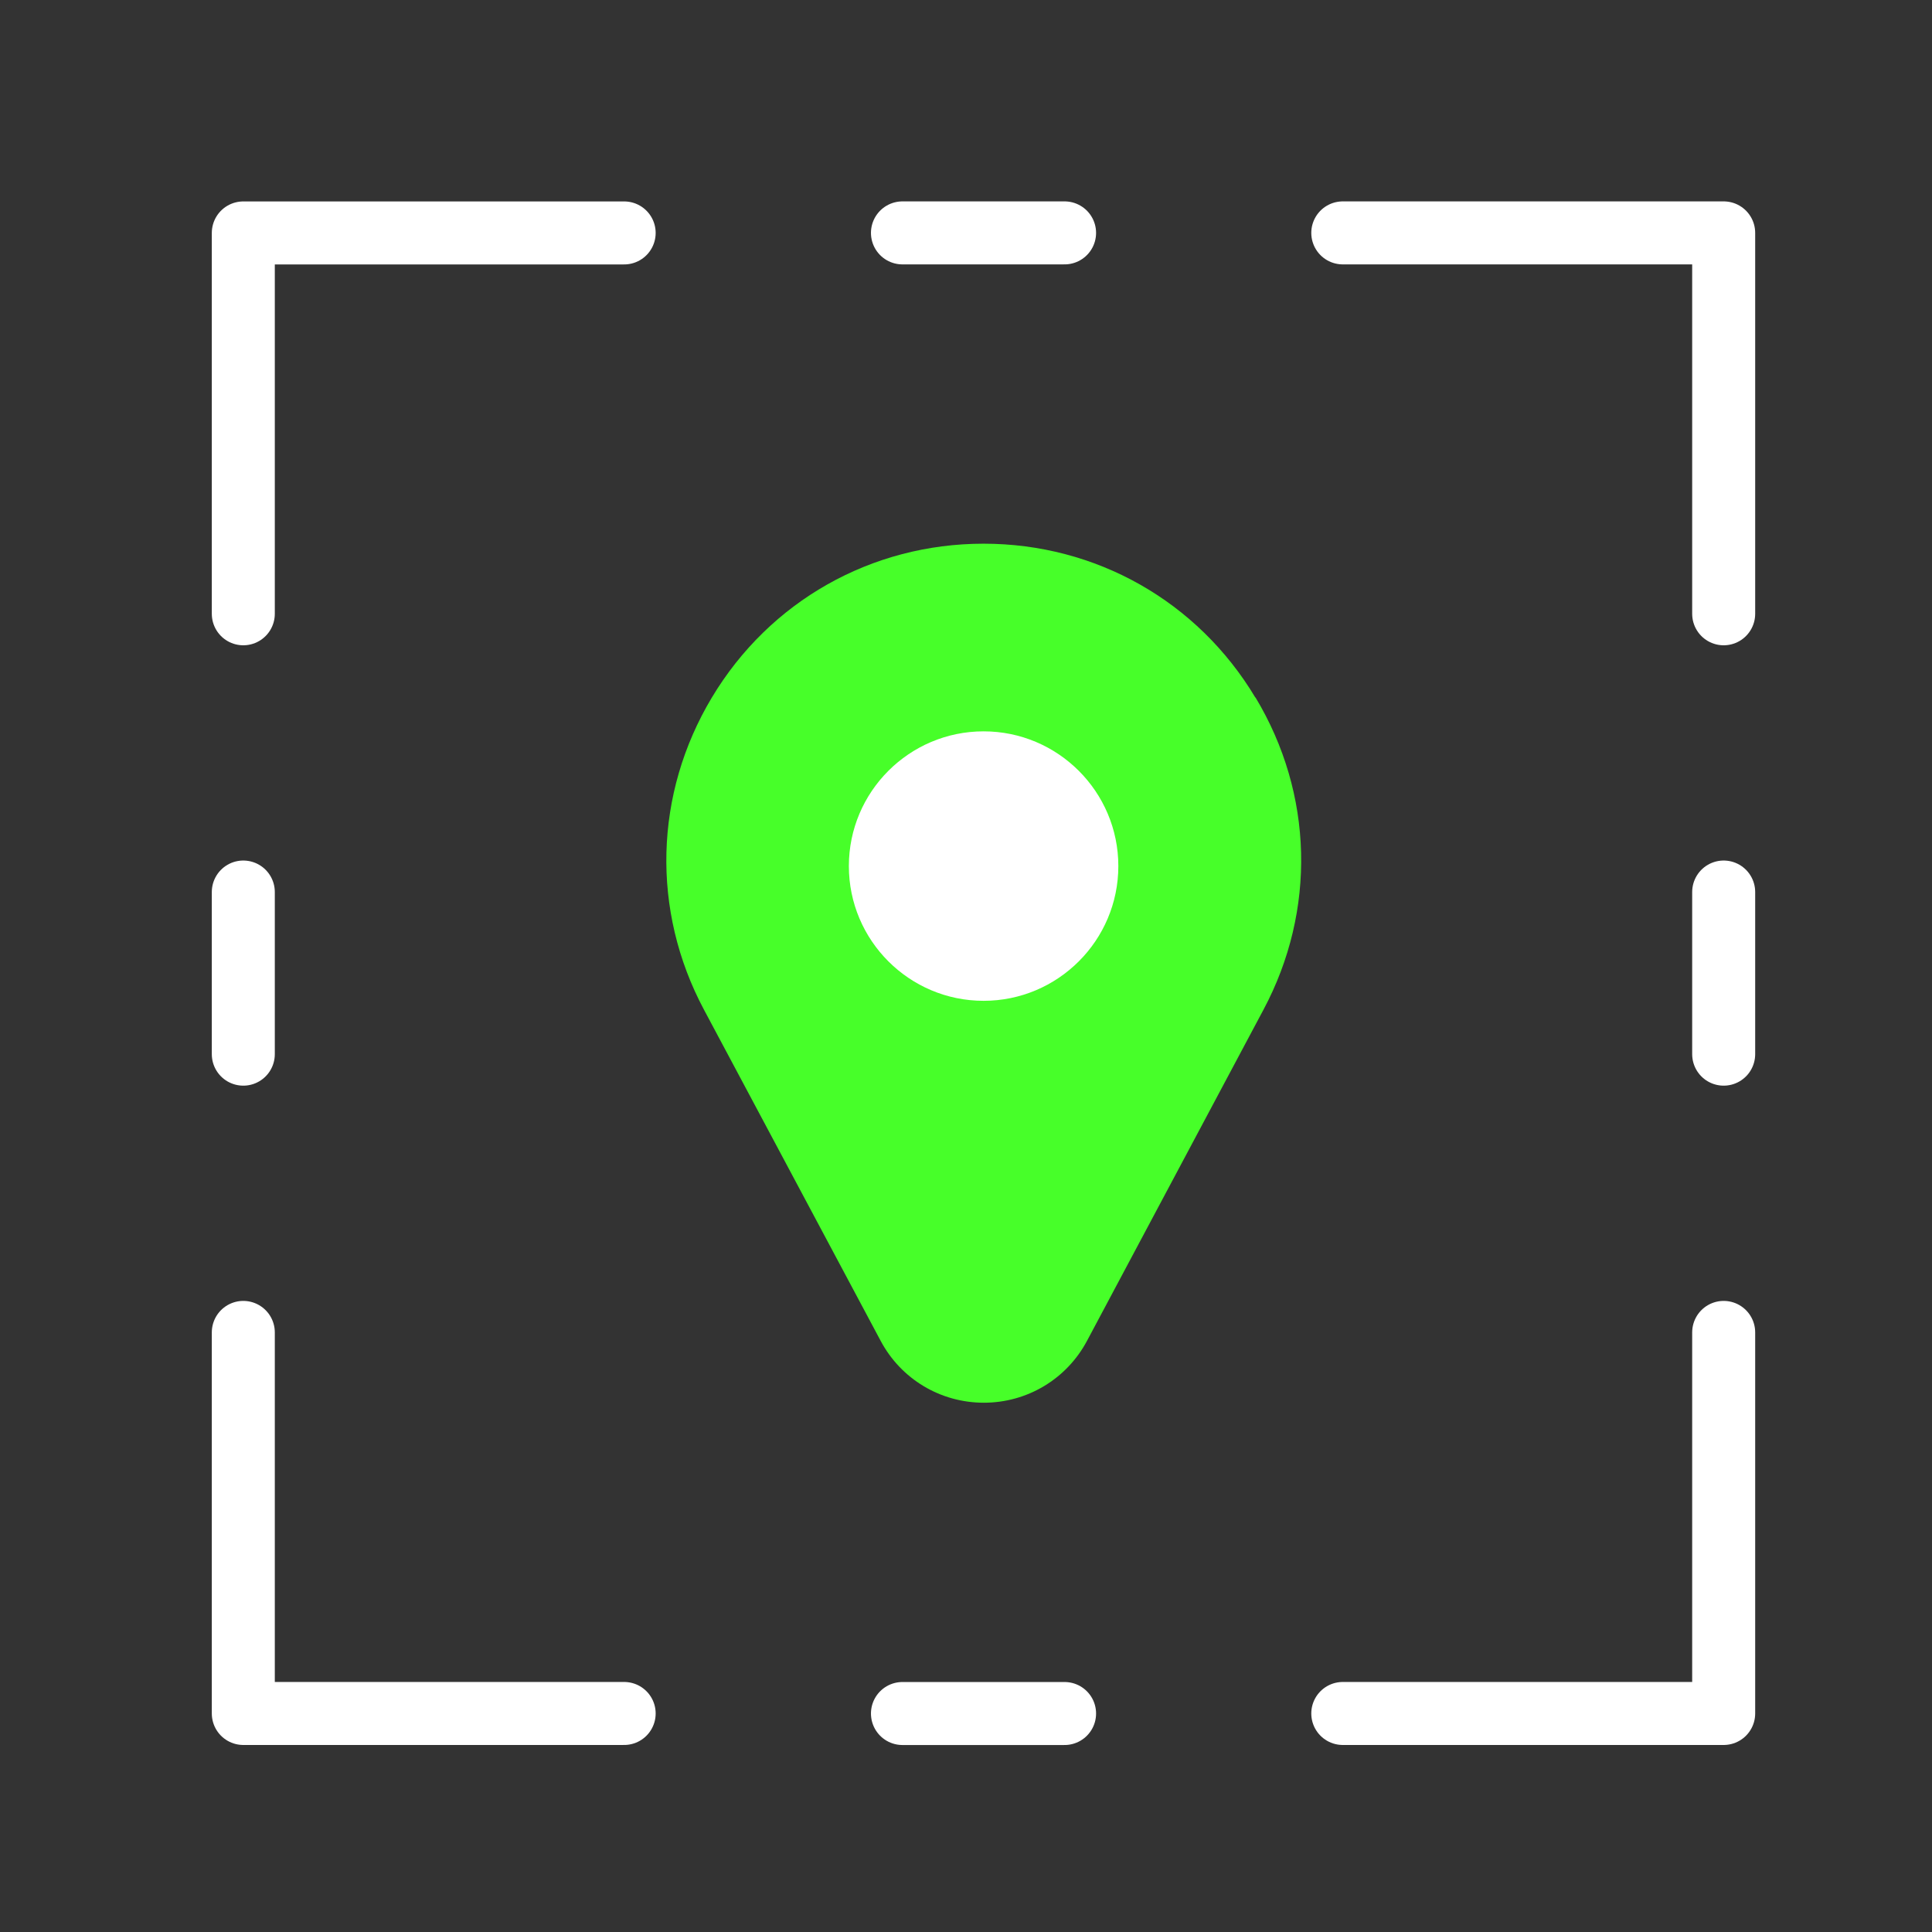 <svg width="46" height="46" viewBox="0 0 46 46" fill="none" xmlns="http://www.w3.org/2000/svg">
<rect x="0" y="0" width="46" height="46" fill="#333333" stroke="none"/>
<path d="M29.889 16.608C28.515 14.315 26.093 12.945 23.419 12.945C20.745 12.945 18.323 14.315 16.949 16.608C15.575 18.901 15.501 21.679 16.762 24.042L20.968 31.925C21.452 32.835 22.391 33.398 23.424 33.398C24.457 33.398 25.396 32.835 25.881 31.925L30.082 24.042C31.343 21.679 31.273 18.901 29.894 16.608H29.889Z" fill="#47FF29"/>
<path d="M23.419 23.829C21.649 23.829 20.211 22.391 20.211 20.621C20.211 18.852 21.649 17.413 23.419 17.413C25.188 17.413 26.627 18.852 26.627 20.621C26.627 22.391 25.188 23.829 23.419 23.829Z" fill="white"/>
<path d="M25.347 5.545H21.487" stroke="white" stroke-width="1.5" stroke-linecap="round" stroke-linejoin="round"/>
<path d="M41.04 25.099V21.239" stroke="white" stroke-width="1.5" stroke-linecap="round" stroke-linejoin="round"/>
<path d="M25.347 40.798H21.487" stroke="white" stroke-width="1.5" stroke-linecap="round" stroke-linejoin="round"/>
<path d="M5.793 25.099V21.239" stroke="white" stroke-width="1.5" stroke-linecap="round" stroke-linejoin="round"/>
<path d="M5.793 14.614V5.546H14.861" stroke="white" stroke-width="1.5" stroke-linecap="round" stroke-linejoin="round"/>
<path d="M5.793 31.724V40.797H14.861" stroke="white" stroke-width="1.5" stroke-linecap="round" stroke-linejoin="round"/>
<path d="M41.04 31.724V40.797H31.971" stroke="white" stroke-width="1.5" stroke-linecap="round" stroke-linejoin="round"/>
<path d="M31.971 5.545H41.04V14.614" stroke="white" stroke-width="1.5" stroke-linecap="round" stroke-linejoin="round"/>
</svg>
